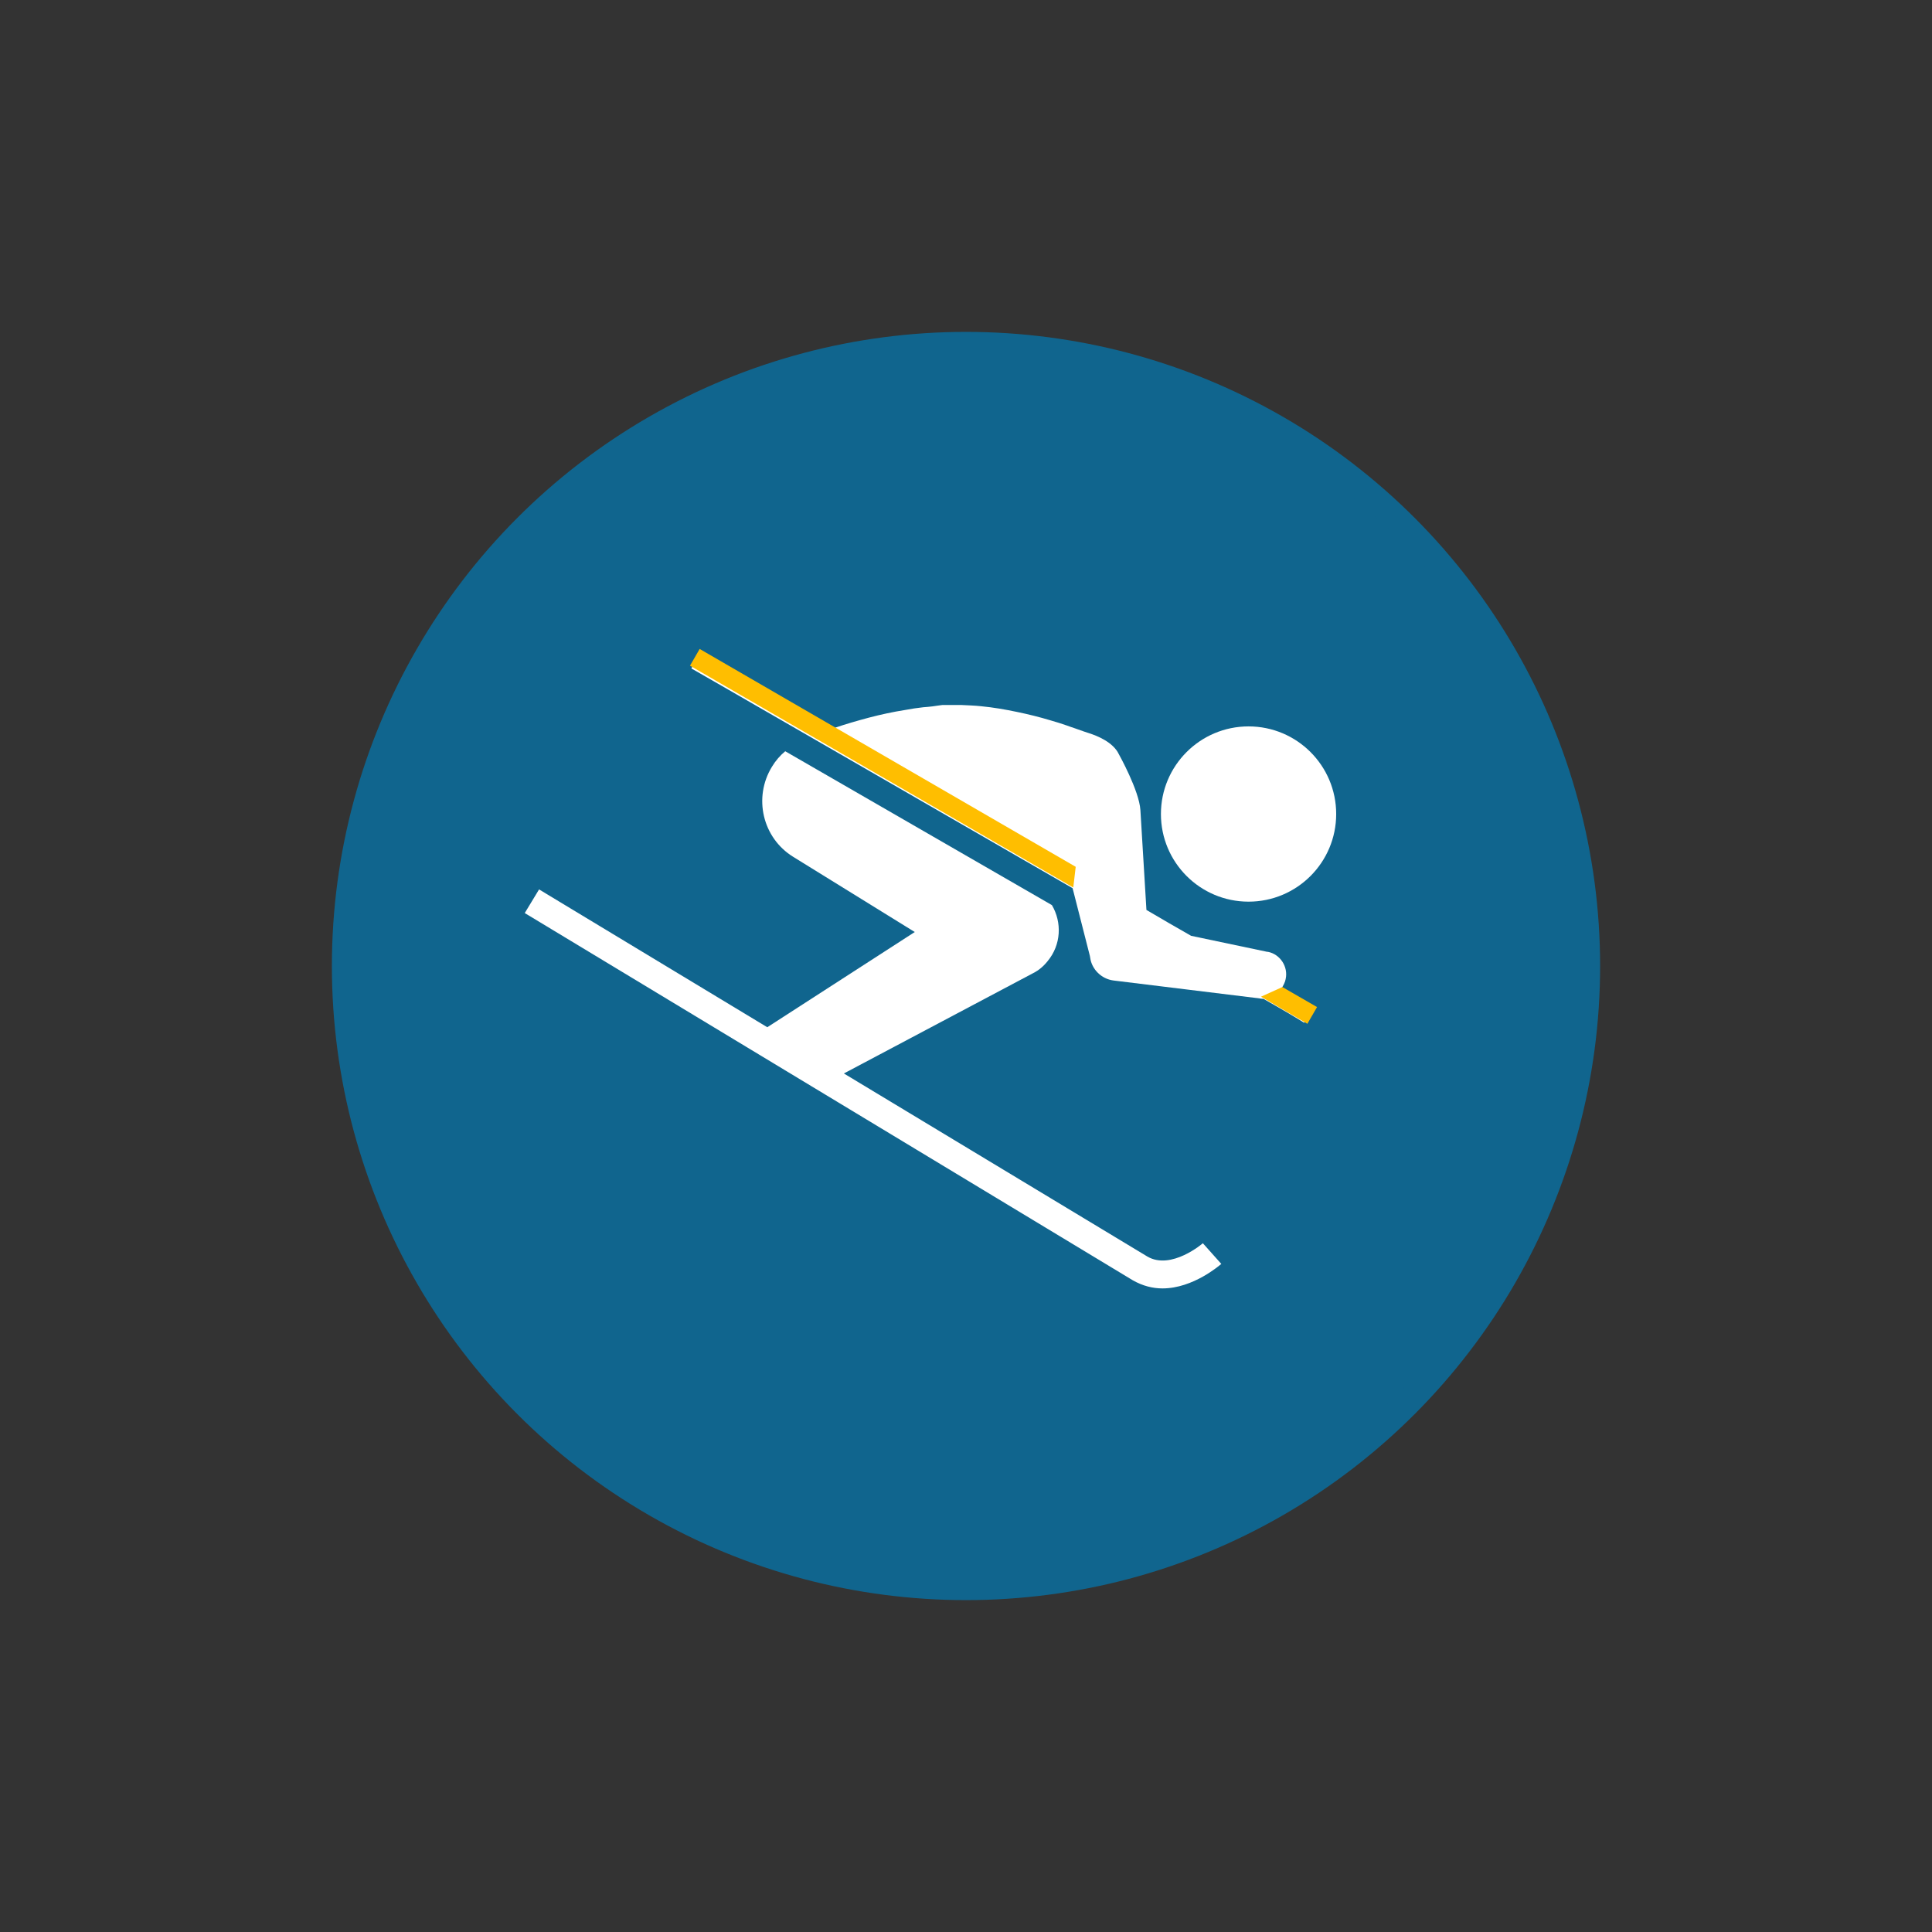 <?xml version="1.0" encoding="utf-8"?>
<!-- Generator: Adobe Illustrator 25.0.0, SVG Export Plug-In . SVG Version: 6.00 Build 0)  -->
<svg version="1.1" id="Ebene_1" xmlns="http://www.w3.org/2000/svg" xmlns:xlink="http://www.w3.org/1999/xlink" x="0px" y="0px"
	 viewBox="0 0 112 112" style="enable-background:new 0 0 112 112;" xml:space="preserve">
<rect x="0" y="0" width="112" height="112" fill="#333333" stroke="none"/>
<style type="text/css">
	.st0{fill:none;}
	.st1{fill:#10658E;stroke:#10658E;stroke-width:1.521;stroke-miterlimit:10;}
	.st2{fill:#FFFFFF;}
	.st3{fill:#FFBE00;}
</style>
<g>
	<rect y="0" class="st0" width="112" height="112"/>
</g>
<circle class="st1" cx="56" cy="56" r="36"/>
<g>
	<circle class="st2" cx="72.38" cy="47.19" r="5.08"/>
	<path class="st2" d="M66.51,72.84L48.92,62.23l10.98-5.82c0.32-0.16,0.6-0.4,0.83-0.69c0.79-0.95,0.84-2.25,0.25-3.25
		c-5.26-3.03-11.07-6.39-15.46-8.92c-0.3,0.25-0.56,0.55-0.77,0.9c-1.09,1.78-0.55,4.12,1.23,5.22l7.05,4.36l-8.55,5.52l-13.23-7.99
		l-0.83,1.37l35.25,21.29c0.58,0.33,1.16,0.47,1.72,0.47c1.79,0,3.32-1.35,3.41-1.42l-1.07-1.2C69.75,72.06,67.9,73.66,66.51,72.84z
		 M50.25,49.56C50.24,49.58,50.24,49.58,50.25,49.56C50.24,49.56,50.24,49.56,50.25,49.56z"/>
	<path class="st2" d="M74.53,56.76c0.16-0.72-0.32-1.44-1.02-1.58h-0.04l-4.42-0.93c-0.83-0.47-1.69-0.97-2.59-1.5l-0.35-5.79
		c-0.07-1.13-1.25-3.24-1.25-3.24c-0.33-0.7-1.27-1.07-1.71-1.21l-0.33-0.11l-0.51-0.18c-0.16-0.05-0.32-0.11-0.46-0.16
		c-0.32-0.11-0.63-0.21-0.95-0.3c-0.63-0.19-1.27-0.35-1.95-0.49c-0.67-0.14-1.35-0.26-2.08-0.33c-0.37-0.04-0.74-0.05-1.13-0.07
		h-1.11l-0.3,0.04l-0.28,0.04c-0.18,0.02-0.35,0.04-0.53,0.05c-0.35,0.04-0.7,0.09-1.06,0.16c-0.7,0.11-1.39,0.26-2.08,0.44
		c-0.67,0.18-1.34,0.37-2.01,0.6c-0.05,0.04-0.12,0.04-0.18,0.07c-4.36-2.52-7.51-4.33-7.62-4.38l-0.49,0.86
		c0.21,0.11,12.1,6.97,22.1,12.74l1,3.92l0.02,0.11c0.09,0.67,0.65,1.23,1.35,1.32l8.48,1.04c0.07,0.02,0.16,0.02,0.21,0.02
		c1.27,0.72,2.09,1.21,2.36,1.39l0.51-0.84c-0.21-0.14-0.88-0.53-1.85-1.09C74.41,57.11,74.5,56.93,74.53,56.76z"/>
	<path class="st3" d="M62.22,51.45L40,38.59l0.56-0.97l21.8,12.63 M74.34,57.22l2.01,1.16l-0.56,0.97l-2.69-1.57"/>
	<rect x="18.8" y="17.83" class="st0" width="70.37" height="70.37"/>
</g>
</svg>
